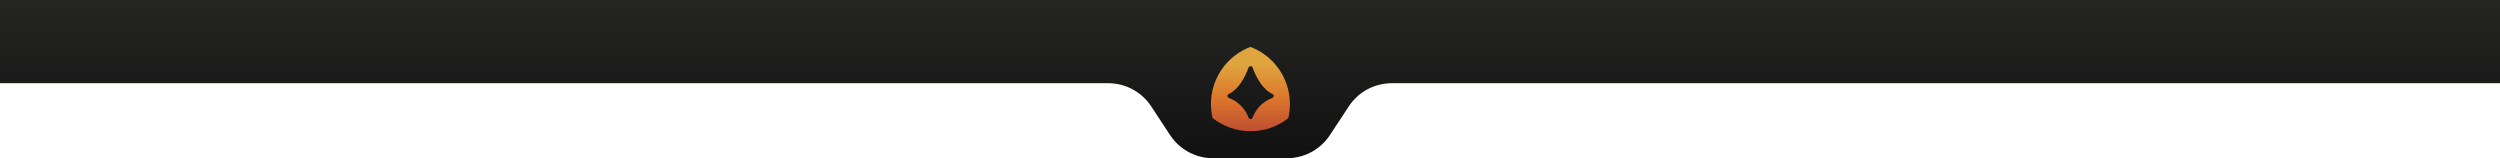 <svg width="1280" height="81" viewBox="0 0 1280 81" fill="none" xmlns="http://www.w3.org/2000/svg">
<path d="M680.928 69.15C676.065 76.546 667.806 81 658.954 81H621.046C612.194 81 603.935 76.546 599.072 69.15L589.409 54.454C584.545 47.057 576.287 42.604 567.435 42.604L-1 42.604V0H1284V42.604H712.565C703.713 42.604 695.455 47.057 690.591 54.454L680.928 69.15Z" fill="url(#paint0_linear_276_1011)"/>
<path fill-rule="evenodd" clip-rule="evenodd" d="M640.293 67.177C647.571 67.177 654.268 64.692 659.583 60.525C660.136 58.197 660.429 55.768 660.429 53.27C660.429 39.891 652.032 28.474 640.221 24C628.41 28.474 620.013 39.891 620.013 53.27C620.013 55.717 620.294 58.099 620.825 60.384C626.169 64.636 632.934 67.177 640.293 67.177ZM640.293 60.948C639.808 60.948 639.396 60.615 639.226 60.16C637.509 55.56 633.854 51.905 629.253 50.188C628.799 50.018 628.466 49.606 628.466 49.12C628.466 48.635 628.8 48.227 629.245 48.033C633.857 46.028 637.52 39.543 639.235 34.647C639.395 34.189 639.808 33.859 640.293 33.859C640.779 33.859 641.192 34.189 641.352 34.647C643.067 39.543 646.73 46.028 651.342 48.033C651.787 48.227 652.121 48.635 652.121 49.12C652.121 49.606 651.788 50.018 651.333 50.188C646.733 51.905 643.078 55.56 641.361 60.16C641.191 60.615 640.779 60.948 640.293 60.948Z" fill="url(#paint1_linear_276_1011)"/>
<defs>
<linearGradient id="paint0_linear_276_1011" x1="640" y1="1.81039e-06" x2="640" y2="81" gradientUnits="userSpaceOnUse">
<stop stop-color="#252524"/>
<stop offset="1" stop-color="#111111"/>
</linearGradient>
<linearGradient id="paint1_linear_276_1011" x1="611.523" y1="24" x2="611.523" y2="67.177" gradientUnits="userSpaceOnUse">
<stop offset="0.197" stop-color="#DFA63F"/>
<stop offset="0.603" stop-color="#DD772C"/>
<stop offset="1" stop-color="#BE4E30"/>
</linearGradient>
</defs>
</svg>
